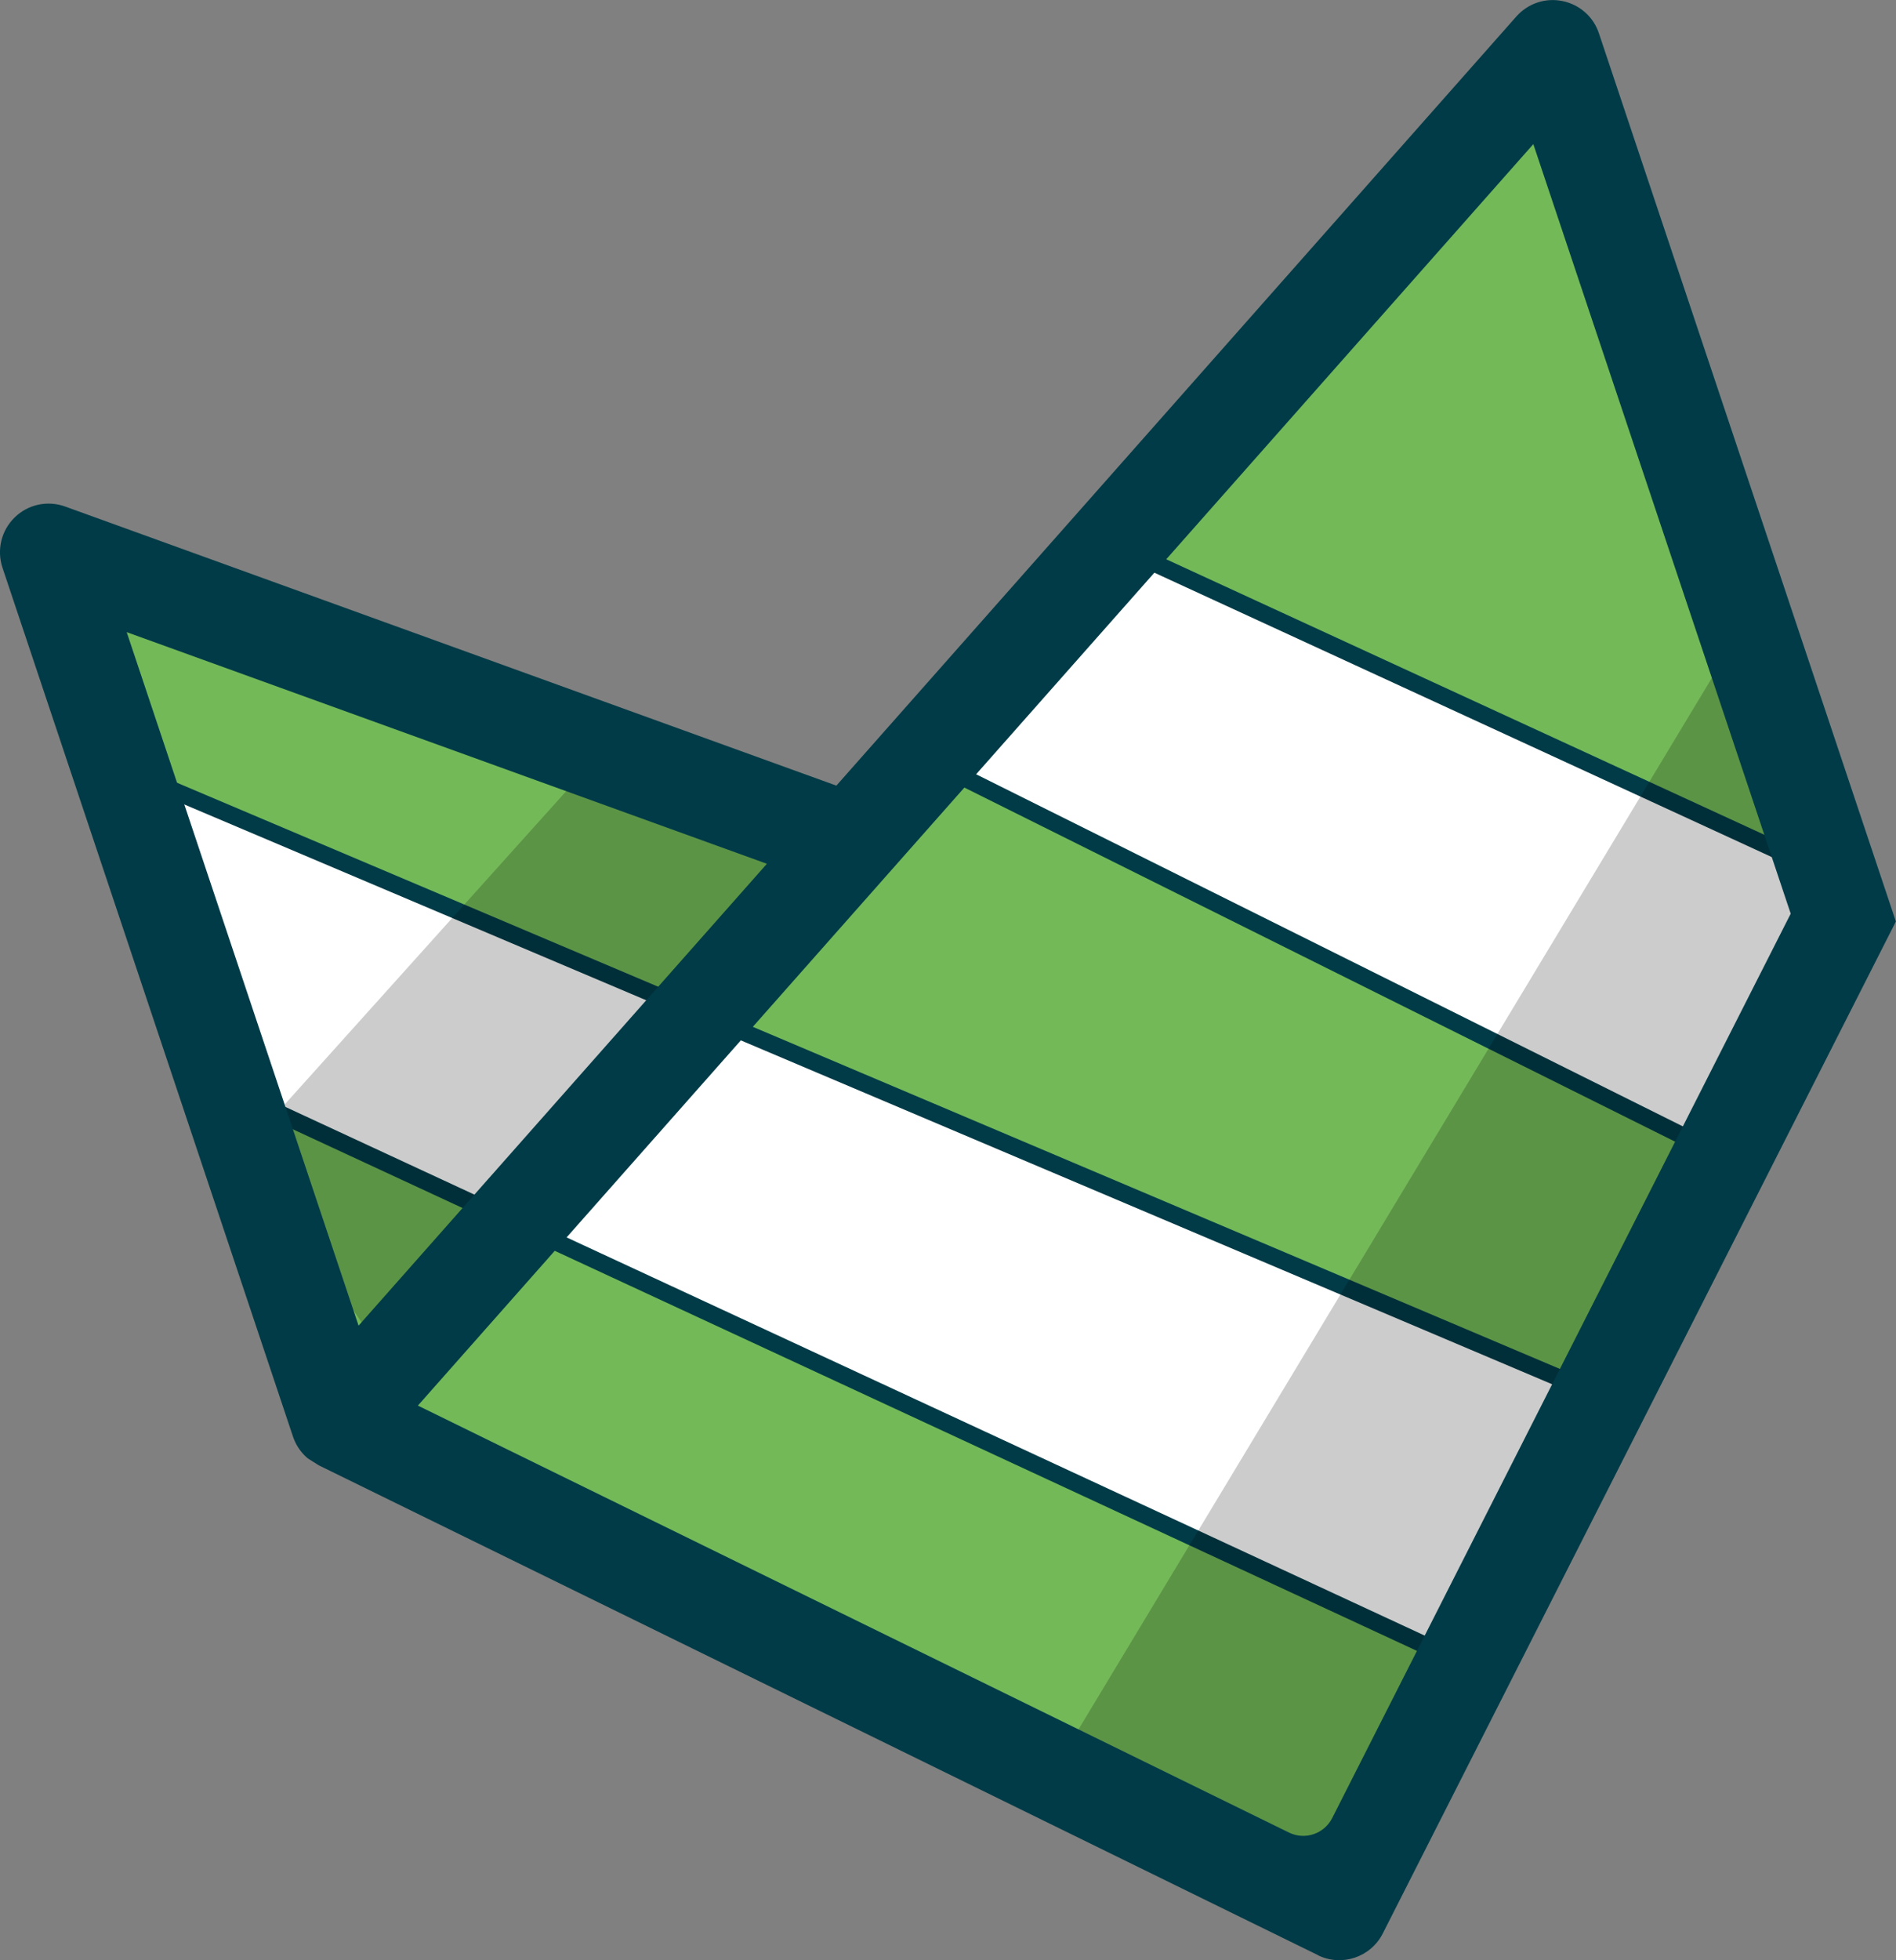 <svg xmlns="http://www.w3.org/2000/svg" xmlns:xlink="http://www.w3.org/1999/xlink" viewBox="0 0 160.43 165.77"><rect x="0" y="0" width="160.43" height="165.77" fill="#808080" stroke="none"/><defs><style>      .cls-1 {        clip-path: url(#clippath);      }      .cls-2, .cls-3 {        fill: none;      }      .cls-2, .cls-4, .cls-5, .cls-6, .cls-7 {        stroke-width: 0px;      }      .cls-8 {        clip-path: url(#clippath-1);      }      .cls-9 {        clip-path: url(#clippath-3);      }      .cls-10 {        clip-path: url(#clippath-2);      }      .cls-3 {        stroke: #003b47;        stroke-miterlimit: 10;        stroke-width: 1.45px;      }      .cls-11 {        isolation: isolate;      }      .cls-12 {        mix-blend-mode: multiply;        opacity: .2;      }      .cls-5 {        fill: #73b958;      }      .cls-6 {        fill: #fff;      }      .cls-7 {        fill: #003b47;      }    </style><clipPath id="clippath"><rect class="cls-2" x="89.8" y="55.21" width="68.53" height="104.02"></rect></clipPath><clipPath id="clippath-1"><rect class="cls-2" x="89.8" y="55.21" width="68.53" height="104.02"></rect></clipPath><clipPath id="clippath-2"><rect class="cls-2" x="20.62" y="62.27" width="50.88" height="55.23"></rect></clipPath><clipPath id="clippath-3"><rect class="cls-2" x="20.62" y="62.27" width="50.88" height="55.23"></rect></clipPath></defs><g class="cls-11"><g id="Isolatiemodus"><g><path class="cls-5" d="m28.7,120.18L131.39,4.11l24.59,73.48-41.49,81.79c-.64,1.26-2.17,1.77-3.43,1.15L28.7,120.18,4.12,46.7l66.77,24.15-42.18,49.33Z"></path><polygon class="cls-6" points="137.12 118.73 10.67 65.16 16.45 90.84 126.46 141.86 137.12 118.73"></polygon><polygon class="cls-3" points="137.12 118.73 10.67 65.16 16.45 90.84 126.46 141.86 137.12 118.73"></polygon><polygon class="cls-6" points="157.99 75.4 92.52 45.26 79.04 64.52 147.32 98.52 157.99 75.4"></polygon><polygon class="cls-3" points="157.99 75.4 92.52 45.26 79.04 64.52 147.32 98.52 157.99 75.4"></polygon><g class="cls-12"><g class="cls-1"><g class="cls-8"><polygon class="cls-4" points="146.13 55.21 89.8 148.67 114.4 159.23 158.33 78.47 146.13 55.21"></polygon></g></g></g><g class="cls-12"><g class="cls-10"><g class="cls-9"><polygon class="cls-4" points="52.08 62.27 20.62 97.26 34.48 117.5 71.5 72.06 52.08 62.27"></polygon></g></g></g><path class="cls-7" d="m10.72,53.46l19.62,58.65,34.55-39.06L10.72,53.46ZM129.75,12.18L35.36,118.87l73.71,36.11c1.35.66,2.97.11,3.65-1.22l38.8-76.49-21.78-65.09Zm-18.22,153.17L26.97,123.92l-.92-.58h0l-.15-.13c-.54-.5-.92-1.12-1.13-1.78L.21,48.01c-.5-1.5-.1-3.15,1.03-4.25,1.13-1.11,2.79-1.46,4.28-.92l65.25,23.6L128.31,1.39c.98-1.1,2.46-1.6,3.9-1.3,1.44.29,2.62,1.33,3.08,2.72l25.13,75.12-43.42,85.59c-.51,1-1.38,1.71-2.37,2.04-.99.33-2.11.29-3.12-.21"></path></g></g></g></svg>